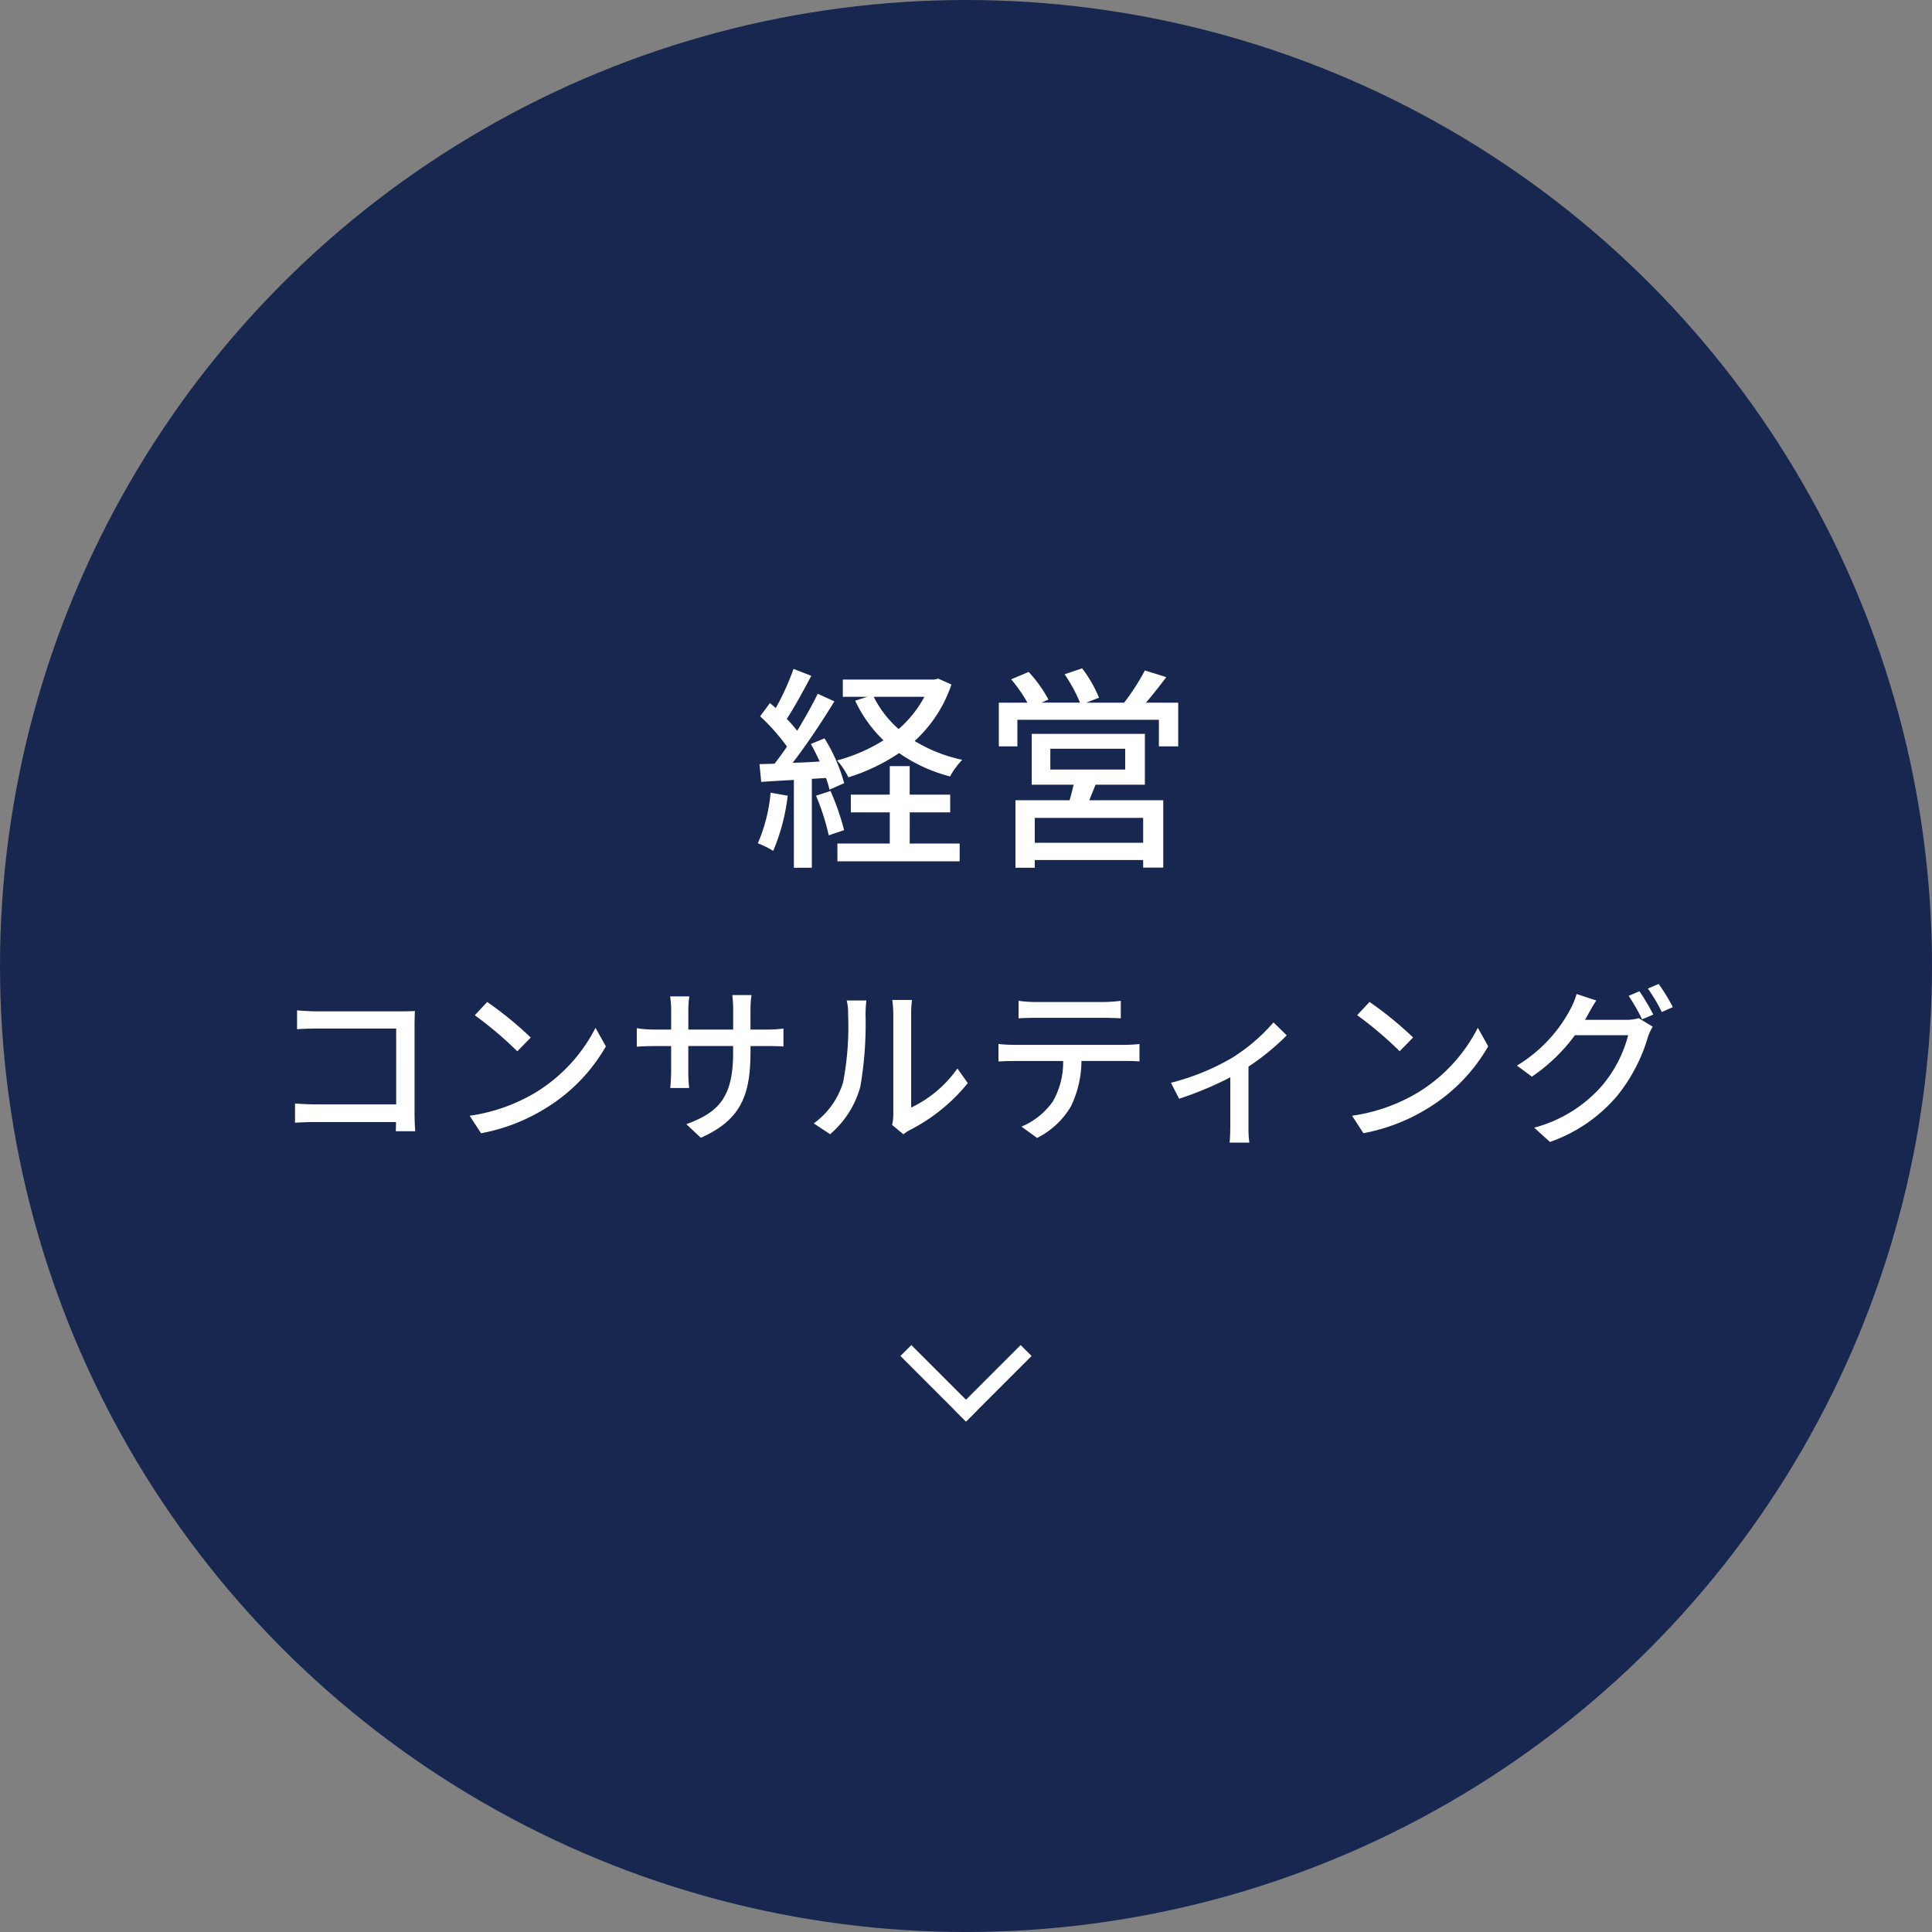 <svg xmlns="http://www.w3.org/2000/svg" width="125" height="125" viewBox="0 0 125 125"><rect x="0" y="0" width="125" height="125" fill="#808080" stroke="none"/><g transform="translate(-422 -1567)"><circle cx="62.5" cy="62.5" r="62.5" transform="translate(422 1567)" fill="#172750"/><path d="M-3.192-9.94A7.5,7.5,0,0,1-4.858-7.854,6.793,6.793,0,0,1-6.468-9.94Zm.9-1.176-.252.056H-8.47v1.12H-6.9l-.77.252A8.65,8.65,0,0,0-5.838-7.126a11.047,11.047,0,0,1-3,1.3,4.792,4.792,0,0,1,.728,1.092A12.421,12.421,0,0,0-4.83-6.3a10.359,10.359,0,0,0,3.3,1.512A4.817,4.817,0,0,1-.742-5.866a9.775,9.775,0,0,1-3.08-1.218,8.7,8.7,0,0,0,2.38-3.654Zm-10.85,7.378a10.58,10.58,0,0,1-.826,3.276,5.472,5.472,0,0,1,.994.49,12.963,12.963,0,0,0,.938-3.57Zm3.584-.952a5.468,5.468,0,0,1,.224.756l.952-.42a10.853,10.853,0,0,0-1.274-2.9l-.882.364c.2.35.392.742.574,1.134-.6.042-1.19.07-1.75.084.91-1.176,1.918-2.7,2.7-3.976l-1.078-.49c-.35.714-.826,1.568-1.33,2.394a10.124,10.124,0,0,0-.672-.77c.5-.77,1.092-1.848,1.582-2.786l-1.148-.448A16.144,16.144,0,0,1-12.81-9.212c-.126-.112-.252-.224-.378-.322l-.63.854a13.206,13.206,0,0,1,1.736,1.96c-.266.392-.546.77-.8,1.106l-.98.028.112,1.148c.63-.042,1.344-.084,2.114-.126V1.12h1.162V-4.634Zm-.644,1.148A14.974,14.974,0,0,1-9.38-.98l.994-.336A16.174,16.174,0,0,0-9.268-3.85Zm6.062,1.078h2.618V-3.612H-4.144V-5.46H-5.432v1.848h-2.52v1.148h2.52V-.448H-8.82V.7H-.91V-.448H-4.144ZM10.962-.5H3.948v-1.61h7.014ZM4.956-6.58H9.8v1.344H4.956Zm6.118,2.324v-3.29H3.752v3.29H6.468c-.084.322-.168.686-.266,1.008H2.7V1.12H3.948v-.5h7.014v.49h1.3V-3.248H7.476c.126-.308.266-.658.406-1.008Zm.07-5.306c.42-.49.882-1.078,1.316-1.652l-1.386-.434A14.64,14.64,0,0,1,9.73-9.562H7.28l.826-.322a8.426,8.426,0,0,0-1.092-1.9L5.88-11.4a9.9,9.9,0,0,1,.994,1.834H4.4l.434-.2A8.683,8.683,0,0,0,3.556-11.55l-1.134.476a9.474,9.474,0,0,1,1.05,1.512H1.624v2.828h1.2V-8.456h9.156v1.722H13.23V-9.562ZM-43.78,10.344v1.221c.286-.022.847-.044,1.276-.044h5.137v4.906h-5.269c-.473,0-.957-.033-1.276-.055v1.243c.319-.022.869-.044,1.32-.044h5.214c0,.231-.011.44-.011.594h1.254c-.022-.242-.044-.781-.044-1.166V11.312c0-.286.011-.682.022-.924-.2.011-.583.022-.88.022H-42.5C-42.867,10.41-43.4,10.377-43.78,10.344Zm12.3-.539-.8.858a23.859,23.859,0,0,1,2.75,2.332l.869-.891A23.083,23.083,0,0,0-31.482,9.8Zm-1.133,7.359.737,1.133a12.128,12.128,0,0,0,4.213-1.639A11.247,11.247,0,0,0-23.8,12.676l-.671-1.2a10.473,10.473,0,0,1-3.817,4.147A11.43,11.43,0,0,1-32.615,17.164Zm18.172-4.136v-.374H-13.4c.528,0,.913.011,1.089.033V11.521a7.31,7.31,0,0,1-1.1.066h-1.034V10.311a7.172,7.172,0,0,1,.066-.957H-15.62a7.6,7.6,0,0,1,.055.957v1.276h-2.9V10.322a5.928,5.928,0,0,1,.066-.88h-1.243a6.037,6.037,0,0,1,.066.88v1.265h-1.078A6.838,6.838,0,0,1-21.8,11.5v1.2c.176-.022.627-.044,1.144-.044h1.078V14.3c0,.462-.044.913-.055,1.067h1.221a9.781,9.781,0,0,1-.055-1.067v-1.65h2.9v.44c0,2.915-.968,3.861-3.025,4.62l.935.88C-15.081,17.439-14.443,15.866-14.443,13.028Zm9.163,4.73.726.605a3.419,3.419,0,0,1,.418-.275A11.574,11.574,0,0,0-.385,15.052l-.671-.946a7.738,7.738,0,0,1-2.992,2.53V10.553a6.625,6.625,0,0,1,.055-.88H-5.269a8.062,8.062,0,0,1,.066.88v6.512A3.173,3.173,0,0,1-5.28,17.758Zm-5.071-.1,1.056.7a6.18,6.18,0,0,0,1.958-3.08A24.1,24.1,0,0,0-7,10.586a8.233,8.233,0,0,1,.055-.88H-8.217a3.428,3.428,0,0,1,.088.891,19.073,19.073,0,0,1-.319,4.389A5.092,5.092,0,0,1-10.351,17.659ZM2.9,9.728v1.133c.308-.022.715-.033,1.078-.033H8.415c.341,0,.748.011,1.1.033V9.728a9.406,9.406,0,0,1-1.1.077H3.971A8.4,8.4,0,0,1,2.9,9.728Zm-1.3,2.794v1.133c.3-.022.671-.033,1-.033H5.786a5.126,5.126,0,0,1-.66,2.607,4.719,4.719,0,0,1-2.035,1.639L4.1,18.6a5.288,5.288,0,0,0,2.189-2.046,6.842,6.842,0,0,0,.682-2.937H9.8c.286,0,.671.011.924.033V12.522c-.275.033-.693.055-.924.055H2.607A9.639,9.639,0,0,1,1.606,12.522ZM12.76,15.03l.528,1.034A22.469,22.469,0,0,0,16.6,14.678v3.168c0,.352-.022.869-.044,1.056h1.276a7.012,7.012,0,0,1-.055-1.056V13.985a15.377,15.377,0,0,0,2.475-2.024l-.858-.836a11.822,11.822,0,0,1-2.673,2.288A15.183,15.183,0,0,1,12.76,15.03ZM25.608,9.8l-.8.858a23.859,23.859,0,0,1,2.75,2.332l.869-.891A23.083,23.083,0,0,0,25.608,9.8Zm-1.133,7.359.737,1.133a12.128,12.128,0,0,0,4.213-1.639,11.247,11.247,0,0,0,3.861-3.982l-.671-1.2A10.473,10.473,0,0,1,28.8,15.624,11.43,11.43,0,0,1,24.475,17.164Zm18.6-8.052-.7.3a13.129,13.129,0,0,1,.869,1.518l.726-.308A15.941,15.941,0,0,0,43.076,9.112Zm1.243-.473-.7.3a11.04,11.04,0,0,1,.9,1.518l.715-.319A13,13,0,0,0,44.319,8.639ZM40.282,9.706l-1.276-.418a5.154,5.154,0,0,1-.407.99,9.408,9.408,0,0,1-3.454,3.641l.968.715A11.4,11.4,0,0,0,38.9,11.95h3.443a8.26,8.26,0,0,1-1.672,3.245,8.8,8.8,0,0,1-4.411,2.739l1.023.924a10,10,0,0,0,4.4-3.047,10.887,10.887,0,0,0,1.936-3.74,3.765,3.765,0,0,1,.308-.671l-.9-.55a2.937,2.937,0,0,1-.825.11H39.545c.066-.1.11-.187.165-.286C39.831,10.454,40.062,10.036,40.282,9.706Z" transform="translate(485 1622.025)" fill="#fff"/><g transform="translate(15892.5 4264.5)"><rect width="1" height="6" transform="translate(-15408 -2605.525) rotate(-135)" fill="#fff"/><rect width="1" height="6" transform="translate(-15407.293 -2606.232) rotate(135)" fill="#fff"/></g></g></svg>